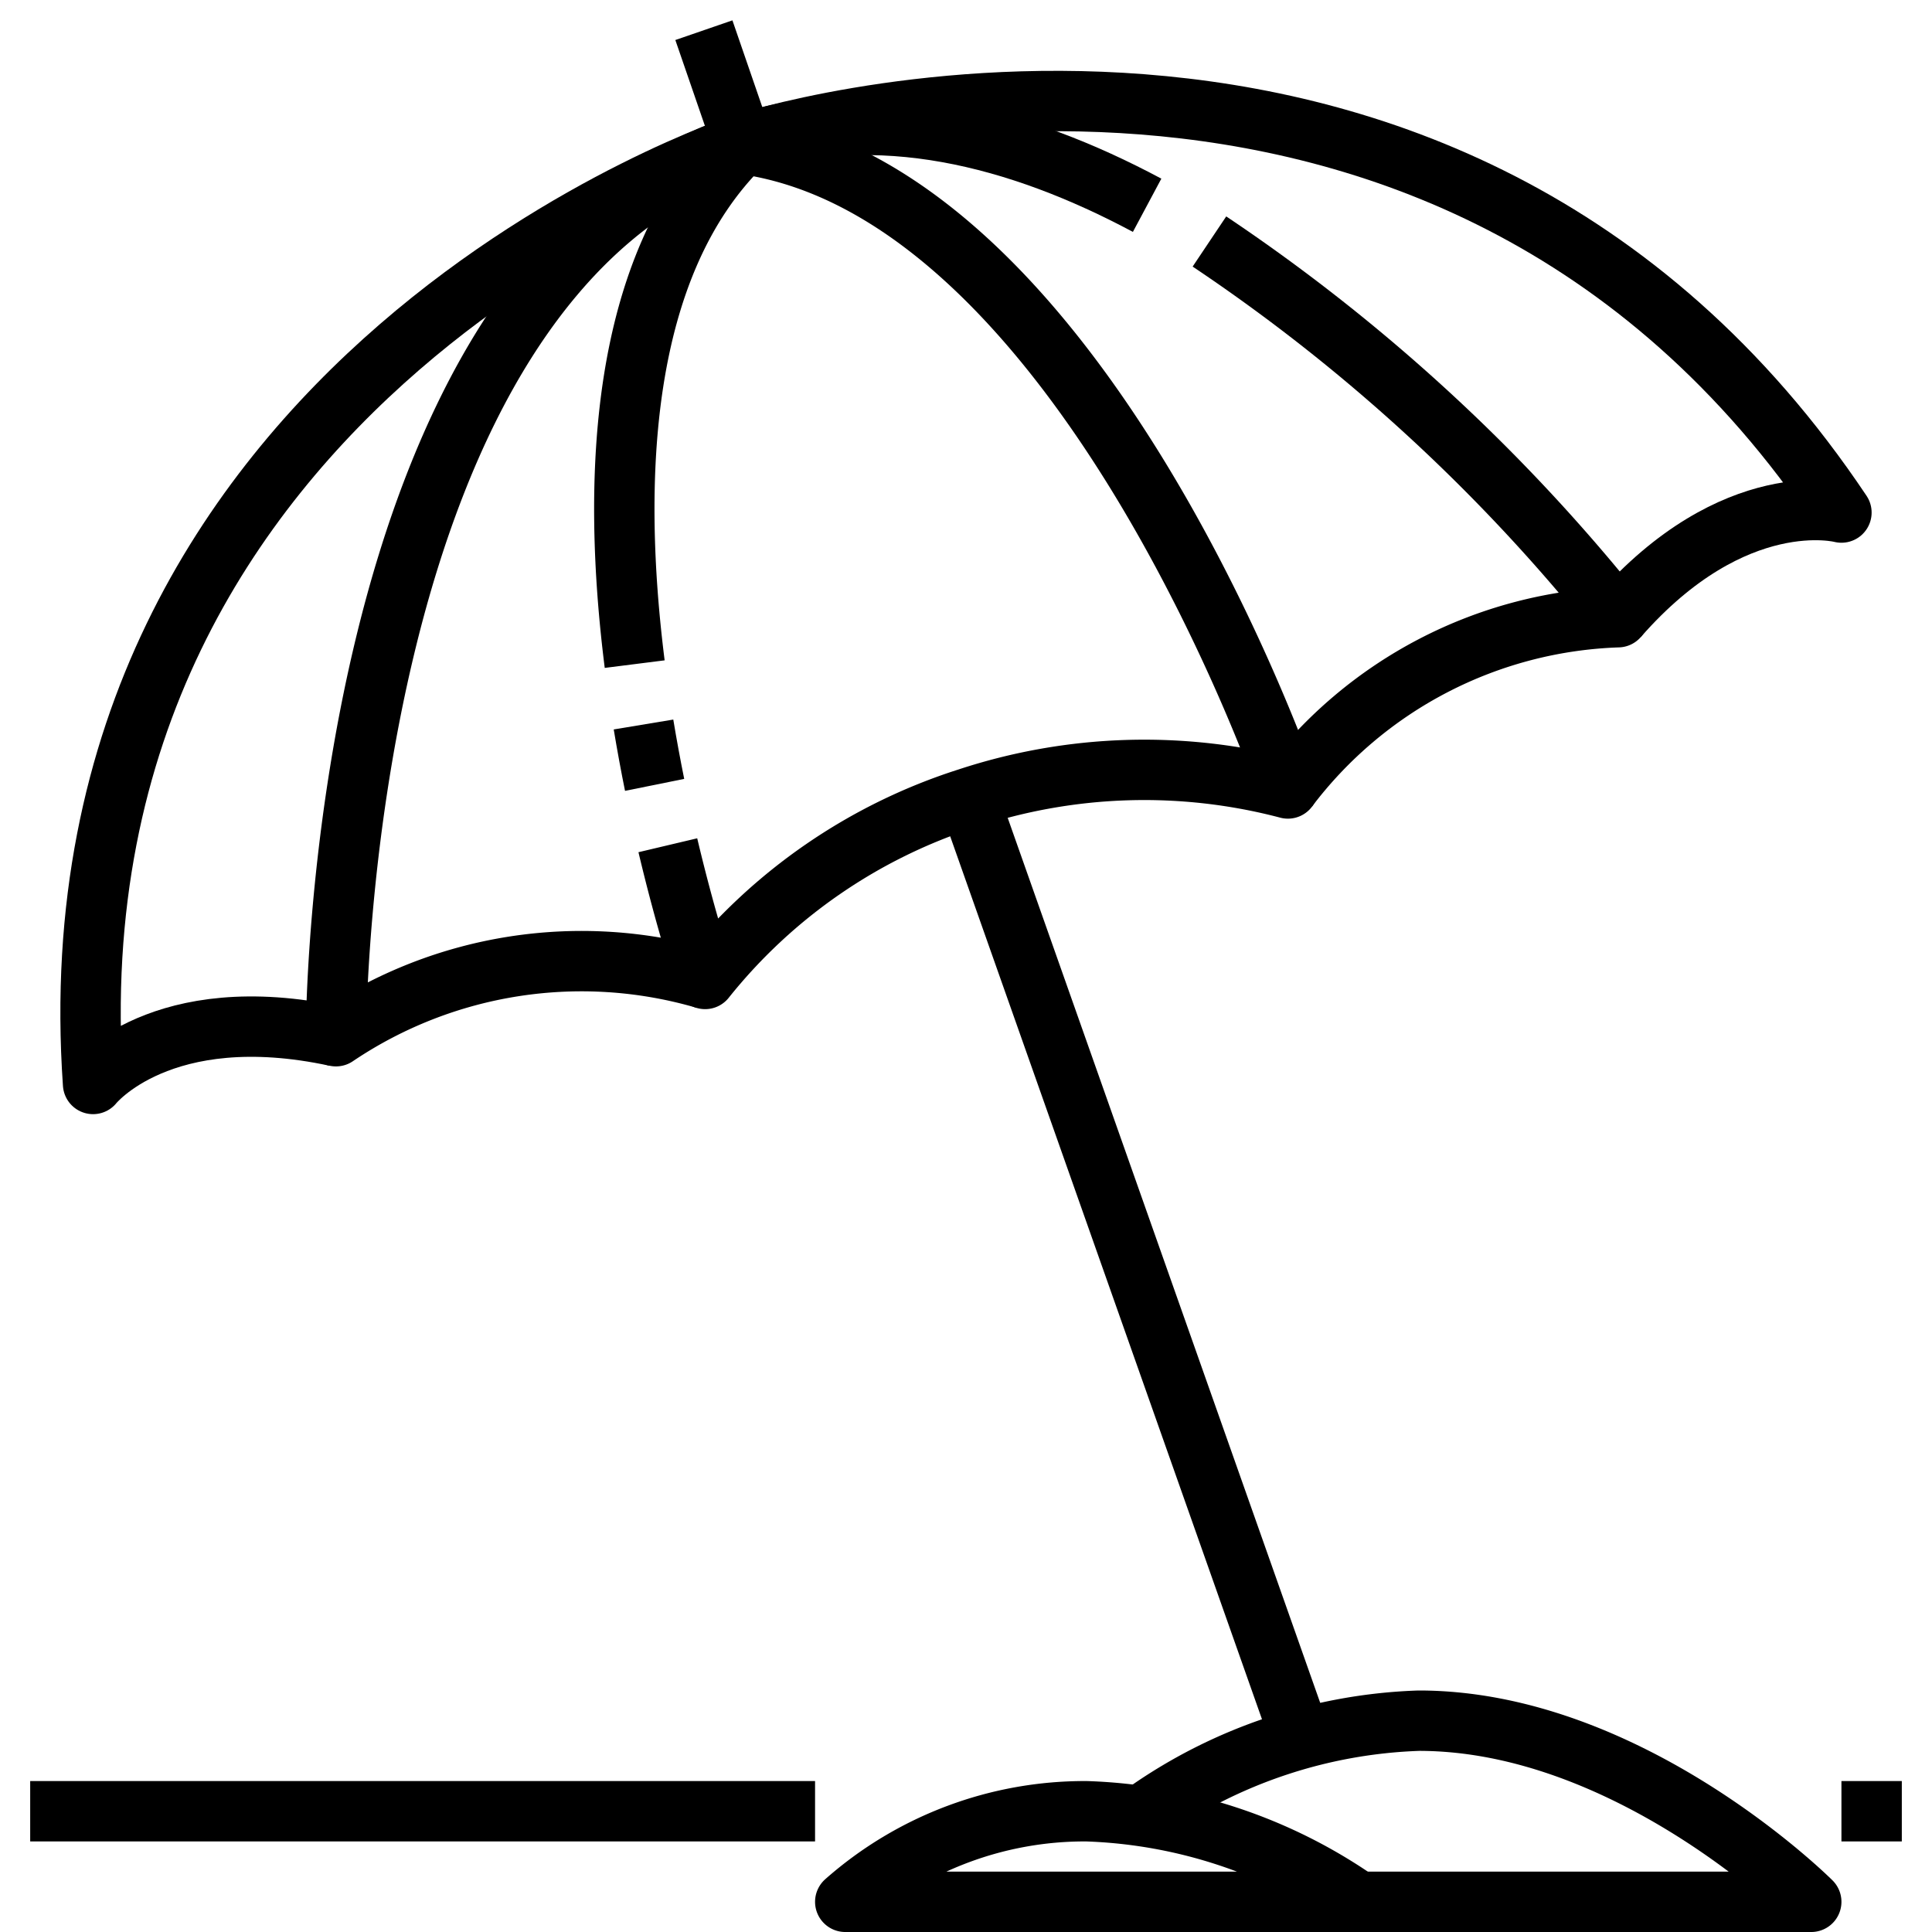 <svg xmlns="http://www.w3.org/2000/svg" viewBox="0 0 64 64"><g id="_20-Beach_umbrella" data-name="20-Beach umbrella"><path d="M21.317,24c.115.693.239,1.362.368,2" style="fill:none;stroke:#000;stroke-linejoin:round;stroke-width:2px"></path><path d="M22.123,28c.633,2.673,1.235,4.429,1.235,4.429a18.213,18.213,0,0,1,8.684-5.982,18.681,18.681,0,0,1,10.622-.328S35.878,6.326,24.609,4.769C20.488,8.8,20.264,15.972,21.025,22" style="fill:none;stroke:#000;stroke-linejoin:round;stroke-width:2px"></path><path d="M38,6.8c-4.259-2.276-8.93-3.485-13.387-2.029" style="fill:none;stroke:#000;stroke-linejoin:round;stroke-width:2px"></path><path d="M42.664,26.116A14.307,14.307,0,0,1,53.6,20.446,60.119,60.119,0,0,0,40.064,8" style="fill:none;stroke:#000;stroke-linejoin:round;stroke-width:2px"></path><path d="M24.609,4.769S47.776-2.8,61,16.979c0,0-3.542-.938-7.4,3.467" style="fill:none;stroke:#000;stroke-linejoin:round;stroke-width:2px"></path><path d="M23.358,32.426a14.554,14.554,0,0,0-12.229,1.9S11.1,9.186,24.609,4.769" style="fill:none;stroke:#000;stroke-linejoin:round;stroke-width:2px"></path><path d="M24.609,4.769S1.442,12.341,3.083,35.908c0,0,2.25-2.831,8.046-1.581" style="fill:none;stroke:#000;stroke-linejoin:round;stroke-width:2px"></path><line x1="31.935" y1="26" x2="43.235" y2="58" style="fill:none;stroke:#000;stroke-linejoin:round;stroke-width:2px"></line><line x1="23.317" y1="1" x2="24.695" y2="5" style="fill:none;stroke:#000;stroke-linejoin:round;stroke-width:2px"></line><line x1="1" y1="60" x2="27" y2="60" style="fill:none;stroke:#000;stroke-linejoin:round;stroke-width:2px"></line><line x1="63" y1="60" x2="61" y2="60" style="fill:none;stroke:#000;stroke-linejoin:round;stroke-width:2px"></line><path d="M28,63a11.978,11.978,0,0,1,8-3,16.7,16.7,0,0,1,9,3Z" style="fill:none;stroke:#000;stroke-linejoin:round;stroke-width:2px"></path><path d="M38,60a16.7,16.7,0,0,1,9-3c7,0,13,6,13,6H45" style="fill:none;stroke:#000;stroke-linejoin:round;stroke-width:2px"></path></g></svg>